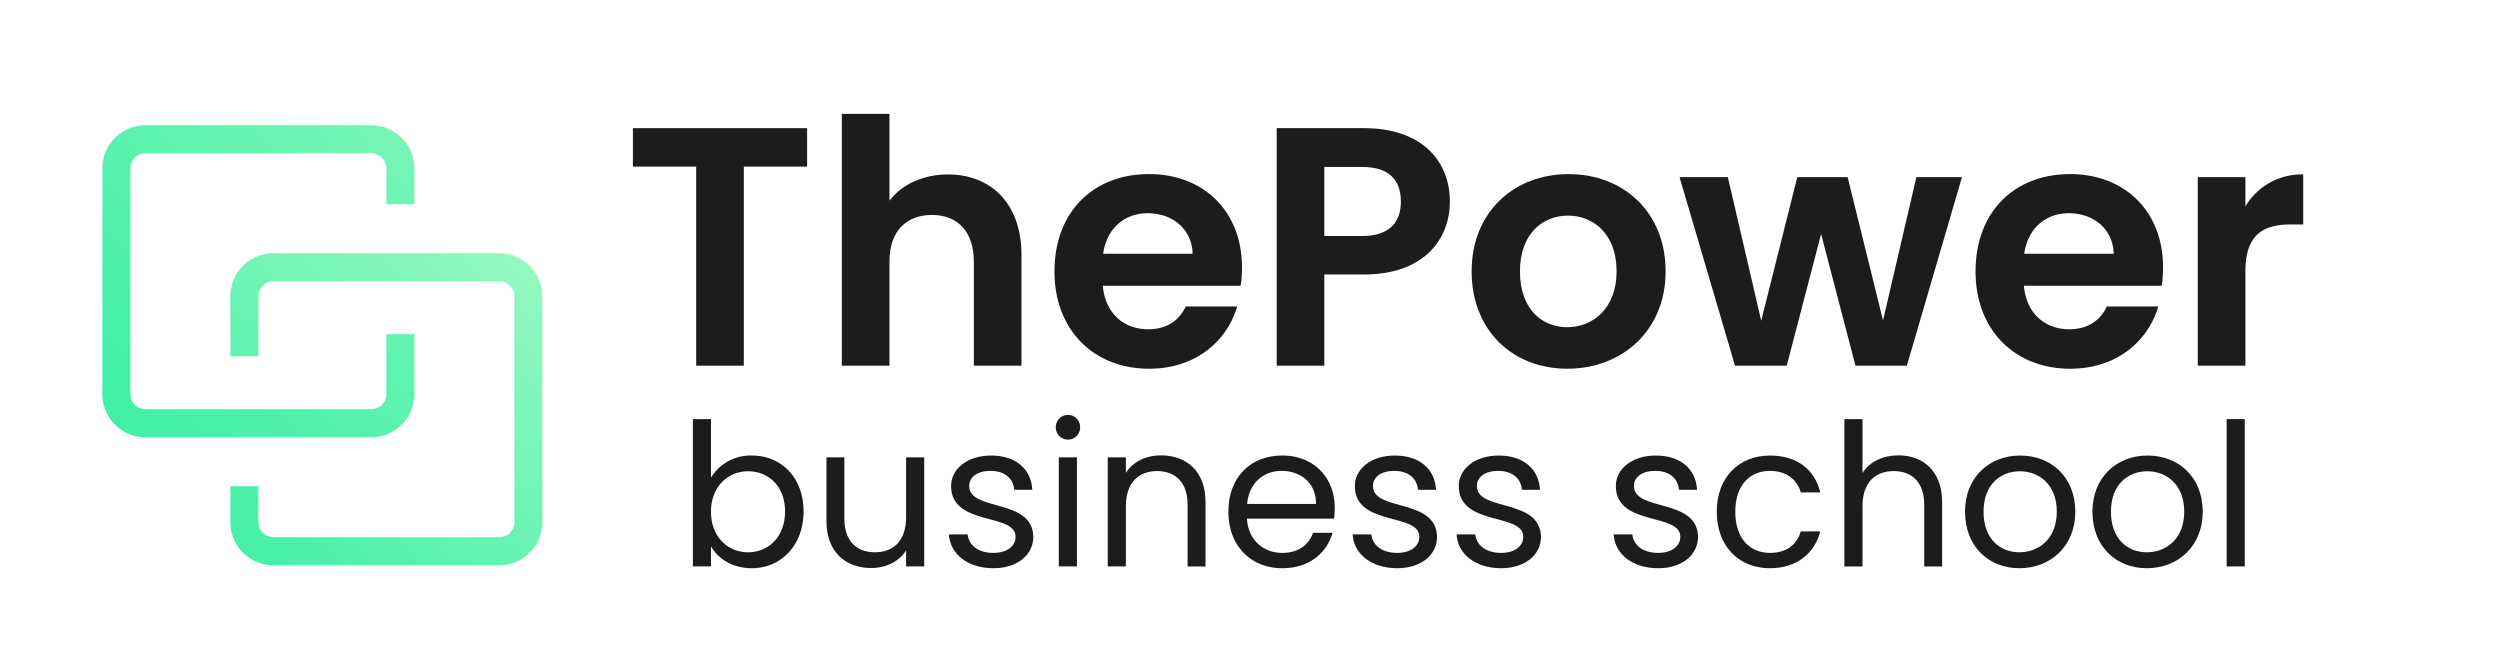 <svg xmlns="http://www.w3.org/2000/svg" xmlns:xlink="http://www.w3.org/1999/xlink" width="897" height="232" viewBox="0 0 897 232"><defs><linearGradient id="linear-gradient" x1="0.082" y1="0.905" x2="1.493" y2="-0.434" gradientUnits="objectBoundingBox"><stop offset="0" stop-color="#41f0a5"></stop><stop offset="1" stop-color="#95f8c1"></stop></linearGradient><linearGradient id="linear-gradient-2" x1="0.948" y1="-0.058" x2="0.061" y2="1" xlink:href="#linear-gradient"></linearGradient><clipPath id="clip-path"><rect id="Rect&#xE1;ngulo_42" data-name="Rect&#xE1;ngulo 42" width="652.441" height="101.956" fill="#212121"></rect></clipPath><clipPath id="clip-Digital-negativo"><rect width="897" height="232"></rect></clipPath></defs><g id="Digital-negativo" clip-path="url(#clip-Digital-negativo)"><rect width="897" height="232" fill="rgba(255,255,255,0)"></rect><g id="Grupo_1152" data-name="Grupo 1152" transform="translate(36.73 44.931)"><path id="Trazado_173" data-name="Trazado 173" d="M101.9,74.989v21.5a5.418,5.418,0,0,1-5.411,5.411H15.471a5.417,5.417,0,0,1-5.412-5.411V15.47a5.418,5.418,0,0,1,5.412-5.411H96.492A5.418,5.418,0,0,1,101.9,15.47v12.9h10.059V15.47A15.488,15.488,0,0,0,96.492,0H15.471A15.488,15.488,0,0,0,0,15.47V96.491a15.488,15.488,0,0,0,15.471,15.47H96.492a15.488,15.488,0,0,0,15.47-15.47v-21.5Z" transform="translate(0)" fill="url(#linear-gradient)"></path><path id="Trazado_175" data-name="Trazado 175" d="M101.9,74.989v21.5a5.418,5.418,0,0,1-5.411,5.411H15.471a5.417,5.417,0,0,1-5.412-5.411V15.47a5.418,5.418,0,0,1,5.412-5.411H96.492A5.418,5.418,0,0,1,101.9,15.47v12.9h10.059V15.47A15.488,15.488,0,0,0,96.492,0H15.471A15.488,15.488,0,0,0,0,15.47V96.491a15.488,15.488,0,0,0,15.471,15.47H96.492a15.488,15.488,0,0,0,15.47-15.47v-21.5Z" transform="translate(157.884 157.884) rotate(180)" fill="url(#linear-gradient-2)"></path><rect id="Rect&#xE1;ngulo_66" data-name="Rect&#xE1;ngulo 66" width="157.884" height="157.884" transform="translate(0)" fill="none"></rect></g><g id="Grupo_1158" data-name="Grupo 1158" transform="translate(227.083 40.856)"><g id="Grupo_1155" data-name="Grupo 1155" transform="translate(0)"><path id="Trazado_312" data-name="Trazado 312" d="M800.314-2595.309h62.51v13.8H840.115v71.422H823.023v-71.422H800.314Z" transform="translate(-800.314 2600.437)" fill="#1c1c1c"></path><path id="Trazado_313" data-name="Trazado 313" d="M987.493-2608.113h17.093v31.133c4.395-5.738,11.965-9.4,21-9.4,15.261,0,26.372,10.255,26.372,28.935v39.679h-17.092v-37.359c0-10.866-5.983-16.726-15.017-16.726-9.279,0-15.261,5.86-15.261,16.726v37.359H987.493Z" transform="translate(-912.531 2608.113)" fill="#1c1c1c"></path><path id="Trazado_314" data-name="Trazado 314" d="M1211.964-2484.318c-19.656,0-33.94-13.675-33.94-34.918,0-21.366,13.918-34.917,33.94-34.917,19.535,0,33.331,13.308,33.331,33.453a39.97,39.97,0,0,1-.488,6.593H1195.36c.855,10.011,7.692,15.628,16.238,15.628,7.325,0,11.354-3.664,13.552-8.181h18.435C1239.923-2494.208,1228.691-2484.318,1211.964-2484.318Zm-16.482-41.267h32.109c-.244-8.912-7.325-14.528-16.115-14.528C1203.3-2540.113,1196.826-2534.864,1195.483-2525.585Z" transform="translate(-1026.758 2575.763)" fill="#1c1c1c"></path><path id="Trazado_315" data-name="Trazado 315" d="M1408.466-2542.811h-14.284v32.719h-17.092v-85.218h31.377c20.511,0,30.767,11.6,30.767,26.372C1439.232-2556,1430.441-2542.811,1408.466-2542.811Zm-.733-13.8c9.645,0,13.918-4.762,13.918-12.331,0-7.814-4.273-12.453-13.918-12.453h-13.552v24.784Z" transform="translate(-1146.101 2600.437)" fill="#1c1c1c"></path><path id="Trazado_316" data-name="Trazado 316" d="M1586.071-2484.318c-19.534,0-34.307-13.675-34.307-34.918,0-21.366,15.261-34.917,34.8-34.917s34.8,13.552,34.8,34.917C1621.355-2497.993,1605.728-2484.318,1586.071-2484.318Zm0-14.9c9.034,0,17.7-6.593,17.7-20.023,0-13.552-8.425-20.022-17.459-20.022s-17.214,6.471-17.214,20.022C1569.1-2505.806,1576.914-2499.213,1586.071-2499.213Z" transform="translate(-1250.822 2575.763)" fill="#1c1c1c"></path><path id="Trazado_317" data-name="Trazado 317" d="M1738.024-2551.41h17.336l11.965,51.521,12.942-51.521h18.069l12.7,51.4,11.965-51.4h16.36l-19.779,67.637h-18.435l-12.331-47.249-12.331,47.249h-18.558Z" transform="translate(-1362.489 2574.118)" fill="#1c1c1c"></path><path id="Trazado_318" data-name="Trazado 318" d="M2037.184-2484.318c-19.656,0-33.94-13.675-33.94-34.918,0-21.366,13.918-34.917,33.94-34.917,19.535,0,33.331,13.308,33.331,33.453a39.957,39.957,0,0,1-.488,6.593H2020.58c.854,10.011,7.692,15.628,16.238,15.628,7.326,0,11.354-3.664,13.552-8.181h18.435C2065.143-2494.208,2053.911-2484.318,2037.184-2484.318Zm-16.481-41.267h32.109c-.244-8.912-7.325-14.528-16.115-14.528C2028.516-2540.113,2022.045-2534.864,2020.7-2525.585Z" transform="translate(-1521.493 2575.763)" fill="#1c1c1c"></path><path id="Trazado_319" data-name="Trazado 319" d="M2219.4-2485.235h-17.092v-67.637H2219.4v10.5a23.46,23.46,0,0,1,20.755-11.477v17.947h-4.517c-10.134,0-16.238,3.907-16.238,16.971Z" transform="translate(-1640.836 2575.58)" fill="#1c1c1c"></path></g><g id="Grupo_1157" data-name="Grupo 1157" transform="translate(21.521 108.02)"><g id="Grupo_1156" data-name="Grupo 1156" transform="translate(0 0)"><path id="Trazado_320" data-name="Trazado 320" d="M875.194-2321.569c10.572,0,18.572,7.857,18.572,20.072,0,12.143-8.072,20.358-18.572,20.358-7.143,0-12.215-3.572-14.643-7.857v7.214h-6.5v-52.857h6.5v21A16.584,16.584,0,0,1,875.194-2321.569Zm-1.357,5.643c-7.072,0-13.286,5.428-13.286,14.5,0,9.214,6.214,14.572,13.286,14.572,7.214,0,13.286-5.428,13.286-14.643S881.051-2315.926,873.837-2315.926Z" transform="translate(-854.051 2336.141)" fill="#1c1c1c"></path><path id="Trazado_321" data-name="Trazado 321" d="M1008.806-2261.252h-6.5v-5.786c-2.5,4.072-7.286,6.358-12.5,6.358-9,0-16.072-5.572-16.072-16.786V-2300.4h6.429v22.072c0,7.929,4.357,12,10.929,12,6.714,0,11.214-4.143,11.214-12.571v-21.5h6.5Z" transform="translate(-925.803 2315.611)" fill="#1c1c1c"></path><path id="Trazado_322" data-name="Trazado 322" d="M1099.43-2261.571c-9.143,0-15.572-5-16-12.144h6.714c.358,3.786,3.715,6.643,9.215,6.643,5.143,0,8-2.572,8-5.785,0-8.715-23.143-3.643-23.143-18.215,0-6,5.643-10.929,14.358-10.929,8.643,0,14.358,4.643,14.786,12.285h-6.5c-.285-3.928-3.286-6.786-8.5-6.786-4.786,0-7.643,2.286-7.643,5.429,0,9.286,22.715,4.214,23,18.215C1113.716-2266.429,1108.073-2261.571,1099.43-2261.571Z" transform="translate(-991.568 2316.573)" fill="#1c1c1c"></path><path id="Trazado_323" data-name="Trazado 323" d="M1179.211-2333.958a4.361,4.361,0,0,1,4.428-4.429,4.331,4.331,0,0,1,4.286,4.429,4.331,4.331,0,0,1-4.286,4.429A4.36,4.36,0,0,1,1179.211-2333.958Zm1.071,10.786h6.5v39.143h-6.5Z" transform="translate(-1048.99 2338.387)" fill="#1c1c1c"></path><path id="Trazado_324" data-name="Trazado 324" d="M1254.405-2284.465c0-8-4.357-12.071-10.928-12.071-6.643,0-11.214,4.143-11.214,12.572v21.644h-6.5v-39.144h6.5v5.572c2.571-4.072,7.286-6.285,12.572-6.285,9.072,0,16,5.571,16,16.786v23.072h-6.429Z" transform="translate(-1076.899 2316.679)" fill="#1c1c1c"></path><path id="Trazado_325" data-name="Trazado 325" d="M1353.209-2261.571c-11.143,0-19.357-7.858-19.357-20.287,0-12.357,7.929-20.143,19.357-20.143,11.358,0,18.787,8,18.787,18.715a35.142,35.142,0,0,1-.215,3.929h-31.286c.5,7.928,6.072,12.285,12.715,12.285,5.857,0,9.572-3,11-7.214h7C1369.21-2267.143,1362.924-2261.571,1353.209-2261.571Zm-12.643-23.073h24.715c.072-7.643-5.643-11.858-12.357-11.858C1346.567-2296.5,1341.281-2292.286,1340.566-2284.644Z" transform="translate(-1141.701 2316.573)" fill="#1c1c1c"></path><path id="Trazado_326" data-name="Trazado 326" d="M1461.152-2261.571c-9.143,0-15.572-5-16-12.144h6.714c.357,3.786,3.714,6.643,9.215,6.643,5.142,0,8-2.572,8-5.785,0-8.715-23.144-3.643-23.144-18.215,0-6,5.643-10.929,14.358-10.929,8.643,0,14.357,4.643,14.786,12.285h-6.5c-.286-3.928-3.285-6.786-8.5-6.786-4.786,0-7.643,2.286-7.643,5.429,0,9.286,22.715,4.214,23,18.215C1475.438-2266.429,1469.795-2261.571,1461.152-2261.571Z" transform="translate(-1208.427 2316.573)" fill="#1c1c1c"></path><path id="Trazado_327" data-name="Trazado 327" d="M1554.258-2261.571c-9.143,0-15.572-5-16-12.144h6.714c.357,3.786,3.715,6.643,9.215,6.643,5.143,0,8-2.572,8-5.785,0-8.715-23.143-3.643-23.143-18.215,0-6,5.643-10.929,14.357-10.929,8.643,0,14.358,4.643,14.786,12.285h-6.5c-.285-3.928-3.285-6.786-8.5-6.786-4.786,0-7.643,2.286-7.643,5.429,0,9.286,22.715,4.214,23,18.215C1568.543-2266.429,1562.9-2261.571,1554.258-2261.571Z" transform="translate(-1264.245 2316.573)" fill="#1c1c1c"></path><path id="Trazado_328" data-name="Trazado 328" d="M1694.986-2261.571c-9.143,0-15.572-5-16-12.144h6.714c.357,3.786,3.714,6.643,9.215,6.643,5.143,0,8-2.572,8-5.785,0-8.715-23.144-3.643-23.144-18.215,0-6,5.643-10.929,14.358-10.929,8.643,0,14.357,4.643,14.786,12.285h-6.5c-.286-3.928-3.285-6.786-8.5-6.786-4.786,0-7.643,2.286-7.643,5.429,0,9.286,22.715,4.214,23,18.215C1709.272-2266.429,1703.629-2261.571,1694.986-2261.571Z" transform="translate(-1348.615 2316.573)" fill="#1c1c1c"></path><path id="Trazado_329" data-name="Trazado 329" d="M1790.45-2302c9.714,0,16.072,5,18.072,13.215h-7c-1.357-4.715-5.286-7.715-11.071-7.715-7.143,0-12.429,5.072-12.429,14.643,0,9.715,5.286,14.786,12.429,14.786,5.785,0,9.643-2.786,11.071-7.714h7c-2,7.785-8.357,13.215-18.072,13.215-11.143,0-19.072-7.858-19.072-20.287C1771.378-2294.144,1779.307-2302,1790.45-2302Z" transform="translate(-1404.006 2316.573)" fill="#1c1c1c"></path><path id="Trazado_330" data-name="Trazado 330" d="M1885.709-2334.641h6.5v19.358c2.572-4.143,7.428-6.357,12.929-6.357,8.714,0,15.643,5.571,15.643,16.786v23.072h-6.429v-22.143c0-8-4.357-12.072-10.928-12.072-6.643,0-11.214,4.143-11.214,12.572v21.643h-6.5Z" transform="translate(-1472.549 2336.141)" fill="#1c1c1c"></path><path id="Trazado_331" data-name="Trazado 331" d="M2013.3-2261.571c-11.071,0-19.5-7.858-19.5-20.287,0-12.357,8.714-20.143,19.786-20.143,11.143,0,19.786,7.786,19.786,20.143C2033.373-2269.429,2024.443-2261.571,2013.3-2261.571Zm0-5.715c6.786,0,13.429-4.643,13.429-14.572,0-9.857-6.5-14.5-13.215-14.5-6.857,0-13.071,4.643-13.071,14.5C2000.444-2271.929,2006.515-2267.286,2013.3-2267.286Z" transform="translate(-1537.353 2316.573)" fill="#1c1c1c"></path><path id="Trazado_332" data-name="Trazado 332" d="M2127.455-2261.571c-11.071,0-19.5-7.858-19.5-20.287,0-12.357,8.715-20.143,19.786-20.143,11.143,0,19.786,7.786,19.786,20.143C2147.527-2269.429,2138.6-2261.571,2127.455-2261.571Zm0-5.715c6.786,0,13.429-4.643,13.429-14.572,0-9.857-6.5-14.5-13.215-14.5-6.857,0-13.071,4.643-13.071,14.5C2114.6-2271.929,2120.669-2267.286,2127.455-2267.286Z" transform="translate(-1605.79 2316.573)" fill="#1c1c1c"></path><path id="Trazado_333" data-name="Trazado 333" d="M2228.173-2334.641h6.5v52.857h-6.5Z" transform="translate(-1677.863 2336.141)" fill="#1c1c1c"></path></g></g></g></g></svg>